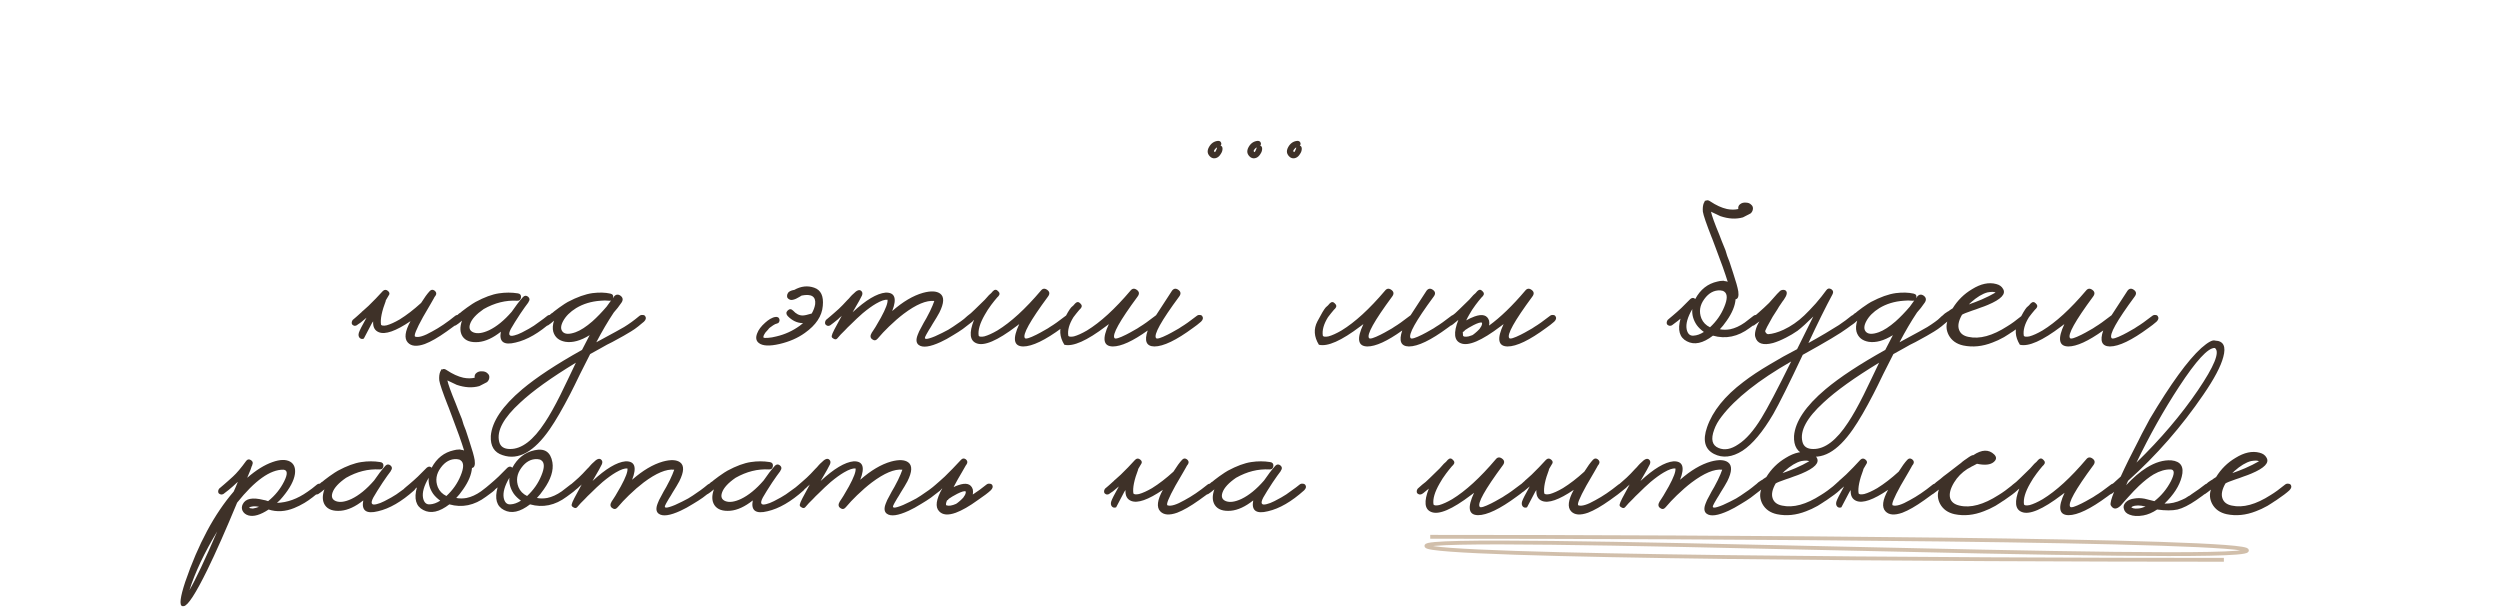 <?xml version="1.0" encoding="UTF-8"?> <svg xmlns="http://www.w3.org/2000/svg" width="326" height="80" viewBox="0 0 326 80" fill="none"><path d="M54.911 39.504C55.338 38.819 55.712 38.306 56.033 37.964C56.225 37.751 56.439 37.729 56.674 37.9C56.91 38.093 56.952 38.306 56.803 38.541C56.781 38.563 56.749 38.606 56.706 38.67L56.642 38.766L56.578 38.894C56.45 39.129 56.322 39.354 56.193 39.568C55.809 40.209 55.467 40.797 55.167 41.331C54.27 42.956 53.928 43.811 54.141 43.897C54.569 44.046 55.306 43.822 56.354 43.223C57.316 42.71 58.31 42.037 59.336 41.203C59.464 41.096 59.614 41.053 59.785 41.075C59.934 41.075 60.041 41.128 60.105 41.235C60.255 41.449 60.202 41.684 59.945 41.941C59.603 42.24 59.037 42.667 58.246 43.223C57.134 44.014 56.183 44.559 55.392 44.858C54.366 45.222 53.628 45.158 53.179 44.666C52.688 44.132 52.805 43.202 53.532 41.876C51.608 43.18 50.229 43.661 49.395 43.319C48.861 43.105 48.615 42.635 48.658 41.908C48.572 42.015 48.498 42.133 48.434 42.261L47.44 44.153C47.226 44.239 47.044 44.206 46.894 44.057C46.745 43.886 46.713 43.661 46.798 43.383C46.884 43.105 47.215 42.453 47.792 41.427C47.514 41.663 47.258 41.876 47.023 42.069C46.937 42.133 46.841 42.197 46.734 42.261L46.51 42.422C46.446 42.464 46.349 42.486 46.221 42.486C46.114 42.464 46.018 42.411 45.932 42.325C45.868 42.24 45.847 42.133 45.868 42.005C45.89 41.898 45.932 41.801 45.997 41.716C46.061 41.652 46.2 41.534 46.413 41.363C46.52 41.256 46.617 41.171 46.702 41.107C46.83 41 46.948 40.893 47.055 40.786C47.097 40.765 47.14 40.722 47.183 40.658C47.247 40.615 47.322 40.551 47.407 40.465C47.6 40.294 47.814 40.102 48.049 39.888C48.69 39.268 49.31 38.627 49.909 37.964C50.122 37.751 50.347 37.74 50.582 37.932C50.817 38.125 50.849 38.328 50.678 38.541C50.529 38.777 50.39 39.012 50.261 39.247L50.325 39.183C49.791 40.572 49.577 41.62 49.684 42.325C49.748 42.475 49.994 42.507 50.422 42.422C50.892 42.293 51.458 42.037 52.121 41.652C53.019 41.096 53.949 40.38 54.911 39.504ZM72.111 41.235C72.261 41.449 72.207 41.684 71.951 41.941C70.305 43.416 68.734 44.324 67.237 44.666C65.698 45.051 65.057 44.581 65.313 43.255C64.287 44.068 63.315 44.516 62.395 44.602C61.391 44.687 60.696 44.442 60.311 43.864C59.969 43.33 59.948 42.646 60.247 41.812C59.926 42.09 59.659 42.293 59.445 42.422C59.36 42.464 59.264 42.486 59.157 42.486C59.05 42.464 58.954 42.411 58.868 42.325C58.783 42.24 58.751 42.133 58.772 42.005C58.793 41.898 58.847 41.801 58.932 41.716C58.996 41.652 59.114 41.545 59.285 41.395L59.413 41.267L59.541 41.171C59.648 41.064 59.755 40.968 59.862 40.882C59.905 40.861 59.958 40.829 60.023 40.786C60.087 40.722 60.161 40.658 60.247 40.594C60.482 40.423 60.696 40.262 60.888 40.113C61.465 39.707 61.84 39.461 62.011 39.375C63.165 38.755 64.18 38.381 65.057 38.253C65.891 38.125 66.713 38.125 67.526 38.253C67.825 38.296 67.964 38.467 67.943 38.766C67.9 39.087 67.729 39.236 67.43 39.215C65.955 39.129 64.501 39.493 63.069 40.305C62.107 40.968 61.519 41.609 61.305 42.229C61.113 42.785 61.262 43.159 61.754 43.351C62.267 43.544 62.941 43.448 63.774 43.063C64.757 42.593 65.741 41.791 66.724 40.658C67.216 39.931 67.708 39.29 68.199 38.734C68.413 38.52 68.638 38.51 68.873 38.702C69.086 38.894 69.108 39.108 68.937 39.343L68.905 39.407L68.873 39.471C68.638 39.771 68.295 40.252 67.847 40.914C67.312 41.727 66.906 42.379 66.628 42.87C66.222 43.64 66.371 43.929 67.077 43.736C67.355 43.672 67.686 43.544 68.071 43.351C68.37 43.202 68.669 43.041 68.969 42.87C69.396 42.635 69.845 42.336 70.316 41.973C70.508 41.844 70.7 41.705 70.893 41.556C71.042 41.449 71.192 41.331 71.342 41.203C71.47 41.096 71.609 41.053 71.758 41.075C71.908 41.075 72.026 41.128 72.111 41.235ZM84.138 41.235C84.288 41.449 84.234 41.684 83.978 41.941C83.85 42.047 83.732 42.144 83.625 42.229L83.24 42.55C82.92 42.806 82.599 43.031 82.278 43.223C81.808 43.522 80.996 43.982 79.841 44.602L79.136 44.955L78.398 45.371L76.955 46.173L75.641 48.77C75.106 49.882 74.679 50.748 74.358 51.368C73.353 53.313 72.466 54.842 71.697 55.953C69.644 58.925 67.592 60.057 65.54 59.352C64.45 59.01 63.937 58.176 64.001 56.851C64.151 54.97 65.519 52.939 68.105 50.758C69.965 49.198 72.562 47.488 75.897 45.628C76.325 44.773 76.656 44.132 76.891 43.704C75.716 44.431 74.657 44.719 73.717 44.57C72.883 44.42 72.359 43.982 72.146 43.255C72.039 42.828 72.071 42.347 72.242 41.812C71.964 42.069 71.707 42.272 71.472 42.422C71.387 42.464 71.29 42.486 71.184 42.486C71.077 42.464 70.981 42.411 70.895 42.325C70.809 42.24 70.777 42.133 70.799 42.005C70.82 41.898 70.874 41.801 70.959 41.716C71.023 41.652 71.141 41.545 71.312 41.395L71.44 41.267L71.568 41.171C71.675 41.064 71.782 40.968 71.889 40.882C71.932 40.861 71.985 40.829 72.049 40.786C72.114 40.722 72.188 40.658 72.274 40.594C72.509 40.423 72.723 40.262 72.915 40.113C73.492 39.707 73.866 39.461 74.037 39.375C75.256 38.734 76.335 38.349 77.276 38.221C78.153 38.114 78.922 38.135 79.585 38.285C79.905 38.349 80.023 38.552 79.938 38.894L80.066 38.67C80.322 38.37 80.611 38.339 80.931 38.574C81.231 38.809 81.274 39.097 81.06 39.439L80.547 40.145C80.354 40.38 80.183 40.583 80.034 40.754C79.264 41.908 78.505 43.202 77.757 44.634C79.938 43.458 81.145 42.796 81.38 42.646C82.043 42.24 82.706 41.759 83.368 41.203C83.497 41.096 83.646 41.053 83.817 41.075C83.967 41.075 84.074 41.128 84.138 41.235ZM66.502 58.55C68.02 58.572 69.538 57.417 71.055 55.087C71.654 54.19 72.327 52.992 73.076 51.496C73.353 50.94 73.685 50.256 74.07 49.444L75.096 47.295C71.889 49.241 69.473 50.972 67.849 52.49C65.668 54.478 64.749 56.178 65.091 57.589C65.241 58.23 65.711 58.55 66.502 58.55ZM75.064 43.319C75.705 43.084 76.432 42.614 77.244 41.908C77.864 41.353 78.484 40.711 79.104 39.984L79.681 39.183L79.553 39.215H79.424C79.061 39.172 78.687 39.172 78.302 39.215C77.105 39.3 76.047 39.621 75.128 40.177C74.337 40.669 73.77 41.235 73.428 41.876C73.108 42.475 73.086 42.934 73.364 43.255C73.663 43.597 74.23 43.619 75.064 43.319ZM104.726 42.133H104.63C103.925 42.111 103.283 41.801 102.706 41.203C102.493 40.947 102.493 40.711 102.706 40.498C102.941 40.262 103.177 40.262 103.412 40.498C103.797 40.925 104.213 41.139 104.662 41.139C104.897 41.139 105.293 41.053 105.849 40.882C106.084 40.476 106.234 40.07 106.298 39.664C106.405 38.659 105.817 38.285 104.534 38.541L104.374 38.638L104.213 38.734L103.797 38.958C103.455 39.108 103.198 39.151 103.027 39.087C102.813 39.001 102.685 38.884 102.642 38.734C102.621 38.627 102.631 38.499 102.674 38.349L102.77 38.189L102.835 38.093C103.027 37.943 103.273 37.847 103.572 37.804C104.449 37.312 105.314 37.216 106.169 37.515C107.046 37.815 107.42 38.606 107.292 39.888C107.185 41.214 106.405 42.389 104.951 43.416C104.032 44.078 102.931 44.559 101.648 44.858C100.344 45.158 99.446 45.115 98.955 44.73C98.591 44.452 98.516 44.035 98.73 43.48C98.901 43.009 99.254 42.539 99.788 42.069C100.002 41.876 100.216 41.716 100.43 41.588C100.686 41.438 100.921 41.353 101.135 41.331C101.263 41.31 101.381 41.331 101.488 41.395C101.573 41.459 101.627 41.556 101.648 41.684C101.67 41.791 101.648 41.898 101.584 42.005C101.52 42.111 101.424 42.176 101.295 42.197C101.167 42.218 101.007 42.293 100.814 42.422C100.643 42.528 100.494 42.635 100.366 42.742C100.344 42.764 100.312 42.796 100.269 42.838L100.141 42.999C100.013 43.127 99.906 43.245 99.82 43.351C99.585 43.693 99.5 43.918 99.564 44.025C99.649 44.068 99.842 44.078 100.141 44.057C100.483 44.035 100.857 43.971 101.263 43.864C102.354 43.608 103.358 43.148 104.278 42.486C104.427 42.357 104.577 42.24 104.726 42.133ZM126.955 41.235C127.105 41.449 127.051 41.684 126.795 41.941L125.544 42.903C125.181 43.159 124.764 43.426 124.294 43.704C123.717 44.068 123.171 44.367 122.658 44.602C121.269 45.243 120.318 45.371 119.805 44.987C119.463 44.73 119.42 44.281 119.676 43.64C119.762 43.383 119.922 43.052 120.157 42.646L120.446 42.101L120.799 41.492C121.162 40.829 121.429 40.284 121.6 39.856C121.664 39.707 121.718 39.568 121.761 39.439C121.803 39.354 121.825 39.29 121.825 39.247C120.799 39.14 119.473 39.696 117.849 40.914C117.229 41.385 116.587 41.941 115.925 42.582C115.39 43.095 114.899 43.619 114.45 44.153C114.236 44.41 114.001 44.442 113.744 44.249C113.466 44.057 113.445 43.768 113.68 43.383L113.744 43.287L113.872 43.095C113.958 42.945 114.054 42.796 114.161 42.646C114.418 42.197 114.653 41.791 114.866 41.427C115.508 40.252 115.796 39.471 115.732 39.087C115.39 39.044 114.888 39.215 114.225 39.6C113.712 39.899 113.135 40.316 112.494 40.85C112.002 41.278 111.467 41.78 110.89 42.357C110.655 42.571 110.42 42.806 110.185 43.063C110.014 43.234 109.832 43.416 109.64 43.608L109.159 44.153C109.031 44.281 108.87 44.281 108.678 44.153C108.464 44.046 108.4 43.897 108.485 43.704C108.485 43.554 108.913 42.71 109.768 41.171L109.64 41.299L109.479 41.427C109.373 41.534 109.308 41.599 109.287 41.62C108.817 42.005 108.475 42.272 108.261 42.422C108.047 42.55 107.844 42.518 107.652 42.325C107.588 42.24 107.566 42.133 107.588 42.005C107.609 41.898 107.652 41.801 107.716 41.716C107.78 41.652 107.983 41.481 108.325 41.203C108.496 41.053 108.656 40.914 108.806 40.786C108.998 40.615 109.191 40.444 109.383 40.273C109.704 39.974 110.067 39.6 110.473 39.151L110.698 38.926L110.89 38.702C111.04 38.531 111.168 38.403 111.275 38.317C111.724 37.847 112.066 37.718 112.301 37.932C112.472 38.082 112.504 38.285 112.397 38.541C112.312 38.755 111.906 39.482 111.179 40.722C112.91 39.119 114.343 38.264 115.476 38.157C116.694 38.114 116.983 38.916 116.341 40.562C117.731 39.343 119.067 38.552 120.35 38.189C121.376 37.911 122.124 37.943 122.594 38.285C123.15 38.691 123.118 39.514 122.498 40.754C122.306 41.117 122.006 41.62 121.6 42.261L121.376 42.646L121.151 42.999C121.002 43.234 120.884 43.437 120.799 43.608L120.67 43.864C120.628 43.95 120.606 44.025 120.606 44.089C120.628 44.217 120.82 44.228 121.183 44.121C121.632 43.993 122.188 43.758 122.851 43.416C123.107 43.287 123.375 43.148 123.652 42.999C123.845 42.87 124.048 42.742 124.262 42.614C124.988 42.144 125.63 41.673 126.186 41.203C126.314 41.096 126.463 41.053 126.635 41.075C126.784 41.075 126.891 41.128 126.955 41.235ZM139.674 41.235C139.824 41.449 139.771 41.684 139.514 41.941C139.172 42.24 138.83 42.507 138.488 42.742C136.286 44.367 134.597 45.179 133.422 45.179C132.182 45.158 132.011 44.185 132.909 42.261L132.524 42.55C130.044 44.431 128.313 45.168 127.329 44.762C126.453 44.42 126.346 43.405 127.009 41.716C126.837 41.866 126.666 42.005 126.495 42.133L126.303 42.293L126.111 42.422C126.025 42.464 125.929 42.486 125.822 42.486C125.694 42.464 125.587 42.411 125.501 42.325C125.437 42.24 125.416 42.133 125.437 42.005C125.459 41.898 125.501 41.801 125.566 41.716C125.63 41.652 125.822 41.481 126.143 41.203C126.292 41.075 126.442 40.957 126.592 40.85C126.763 40.679 126.944 40.508 127.137 40.337C127.5 39.995 127.928 39.578 128.419 39.087C128.569 38.916 128.751 38.713 128.965 38.477L129.253 38.221L129.478 37.964C129.713 37.729 129.937 37.729 130.151 37.964C130.386 38.178 130.397 38.403 130.183 38.638L130.119 38.702L130.023 38.798C129.766 39.097 129.51 39.418 129.253 39.76C128.932 40.188 128.655 40.615 128.419 41.043C127.778 42.154 127.511 43.063 127.618 43.768C127.682 43.918 127.928 43.95 128.355 43.864C128.826 43.736 129.392 43.48 130.055 43.095C131.808 42.026 133.7 40.294 135.73 37.9C135.966 37.601 136.243 37.569 136.564 37.804C136.885 38.039 136.917 38.328 136.66 38.67C134.309 41.855 133.304 43.661 133.646 44.089C133.753 44.239 134.255 44.089 135.153 43.64C135.495 43.469 135.848 43.277 136.211 43.063C136.532 42.892 136.778 42.742 136.949 42.614C137.419 42.336 138.082 41.866 138.937 41.203C139.065 41.096 139.204 41.053 139.354 41.075C139.503 41.075 139.61 41.128 139.674 41.235ZM149.66 43.095C147.715 44.484 146.197 45.179 145.107 45.179C143.867 45.158 143.696 44.185 144.594 42.261L144.209 42.55C141.729 44.431 139.923 45.233 138.79 44.955C138.149 43.907 138.084 42.892 138.597 41.908C139.111 40.925 139.474 40.316 139.688 40.081L139.976 39.824L140.201 39.568C140.436 39.333 140.66 39.333 140.874 39.568C141.109 39.781 141.12 40.006 140.906 40.241L140.842 40.305L140.746 40.401C140.489 40.701 140.233 41.021 139.976 41.363C139.42 42.261 139.196 43.063 139.303 43.768C139.367 43.918 139.613 43.95 140.04 43.864C140.511 43.736 141.077 43.48 141.74 43.095C143.493 42.026 145.385 40.294 147.415 37.9C147.651 37.601 147.929 37.569 148.249 37.804C148.57 38.039 148.602 38.328 148.345 38.67C145.994 41.855 144.989 43.661 145.331 44.089C145.438 44.239 145.94 44.089 146.838 43.64C147.18 43.469 147.533 43.277 147.896 43.063C148.217 42.892 148.463 42.742 148.634 42.614C149.104 42.336 149.767 41.866 150.622 41.203C150.665 41.16 150.708 41.128 150.75 41.107L152.835 37.9C153.07 37.601 153.348 37.569 153.668 37.804C153.989 38.039 154.021 38.328 153.764 38.67C151.413 41.855 150.408 43.661 150.75 44.089C150.857 44.239 151.36 44.089 152.257 43.64C152.599 43.469 152.952 43.277 153.316 43.063C153.636 42.892 153.882 42.742 154.053 42.614C154.523 42.336 155.186 41.866 156.041 41.203C156.169 41.096 156.308 41.053 156.458 41.075C156.608 41.075 156.715 41.128 156.779 41.235C156.928 41.449 156.875 41.684 156.618 41.941C156.276 42.24 155.934 42.507 155.592 42.742C153.39 44.367 151.702 45.179 150.526 45.179C149.478 45.158 149.19 44.463 149.66 43.095ZM182.853 43.095C180.908 44.484 179.39 45.179 178.3 45.179C177.06 45.158 176.889 44.185 177.787 42.261L177.402 42.55C174.922 44.431 173.116 45.233 171.983 44.955C171.341 43.907 171.277 42.892 171.79 41.908C172.303 40.925 172.667 40.316 172.881 40.081L173.169 39.824L173.394 39.568C173.629 39.333 173.853 39.333 174.067 39.568C174.302 39.781 174.313 40.006 174.099 40.241L174.035 40.305L173.939 40.401C173.682 40.701 173.426 41.021 173.169 41.363C172.613 42.261 172.389 43.063 172.496 43.768C172.56 43.918 172.806 43.95 173.233 43.864C173.704 43.736 174.27 43.48 174.933 43.095C176.686 42.026 178.578 40.294 180.608 37.9C180.844 37.601 181.121 37.569 181.442 37.804C181.763 38.039 181.795 38.328 181.538 38.67C179.187 41.855 178.182 43.661 178.524 44.089C178.631 44.239 179.133 44.089 180.031 43.64C180.373 43.469 180.726 43.277 181.089 43.063C181.41 42.892 181.656 42.742 181.827 42.614C182.297 42.336 182.96 41.866 183.815 41.203C183.858 41.16 183.9 41.128 183.943 41.107L186.027 37.9C186.263 37.601 186.541 37.569 186.861 37.804C187.182 38.039 187.214 38.328 186.957 38.67C184.606 41.855 183.601 43.661 183.943 44.089C184.05 44.239 184.552 44.089 185.45 43.64C185.792 43.469 186.145 43.277 186.508 43.063C186.829 42.892 187.075 42.742 187.246 42.614C187.716 42.336 188.379 41.866 189.234 41.203C189.362 41.096 189.501 41.053 189.651 41.075C189.801 41.075 189.907 41.128 189.972 41.235C190.121 41.449 190.068 41.684 189.811 41.941C189.469 42.24 189.127 42.507 188.785 42.742C186.583 44.367 184.894 45.179 183.719 45.179C182.671 45.158 182.383 44.463 182.853 43.095ZM190.746 43.287C190.746 43.458 190.757 43.619 190.778 43.768C190.842 43.918 191.088 43.95 191.516 43.864C191.665 43.822 191.826 43.768 191.997 43.704C192.104 43.64 192.232 43.544 192.381 43.416C192.467 43.33 192.552 43.255 192.638 43.191L192.927 42.903C193.119 42.646 193.226 42.443 193.247 42.293C193.269 42.272 193.269 42.197 193.247 42.069C193.076 42.005 192.713 42.111 192.157 42.389C191.943 42.496 191.729 42.614 191.516 42.742C191.323 42.87 191.174 42.967 191.067 43.031L191.003 43.095C190.939 43.202 190.853 43.266 190.746 43.287ZM194.177 42.453C195.652 41.385 197.223 39.867 198.891 37.9C199.126 37.601 199.404 37.569 199.724 37.804C200.045 38.039 200.077 38.328 199.821 38.67C197.469 41.855 196.464 43.661 196.807 44.089C196.913 44.239 197.416 44.089 198.314 43.64C198.656 43.469 199.008 43.277 199.372 43.063C199.692 42.892 199.938 42.742 200.109 42.614C200.58 42.336 201.242 41.866 202.097 41.203C202.226 41.096 202.365 41.053 202.514 41.075C202.664 41.075 202.771 41.128 202.835 41.235C202.984 41.449 202.931 41.684 202.675 41.941C202.332 42.24 201.99 42.507 201.648 42.742C199.447 44.367 197.758 45.179 196.582 45.179C195.342 45.158 195.171 44.185 196.069 42.261L195.684 42.55C193.204 44.431 191.473 45.168 190.49 44.762C189.613 44.42 189.506 43.405 190.169 41.716C189.998 41.866 189.827 42.005 189.656 42.133L189.463 42.293L189.271 42.422C189.186 42.464 189.089 42.486 188.983 42.486C188.854 42.464 188.747 42.411 188.662 42.325C188.598 42.24 188.576 42.133 188.598 42.005C188.619 41.898 188.662 41.801 188.726 41.716C188.79 41.652 188.983 41.481 189.303 41.203C189.453 41.075 189.602 40.957 189.752 40.85C189.923 40.679 190.105 40.508 190.297 40.337C190.661 39.995 191.088 39.578 191.58 39.087C191.729 38.916 191.911 38.713 192.125 38.477L192.414 38.221L192.638 37.964C192.873 37.729 193.098 37.729 193.311 37.964C193.547 38.178 193.557 38.403 193.343 38.638L193.279 38.702L193.183 38.798C192.927 39.097 192.67 39.418 192.414 39.76C192.093 40.188 191.815 40.615 191.58 41.043C191.43 41.299 191.302 41.545 191.195 41.78C191.516 41.588 191.879 41.417 192.285 41.267C193.311 40.904 193.942 41.085 194.177 41.812C194.22 42.026 194.22 42.24 194.177 42.453ZM224.845 40.017C225.273 38.99 225.273 38.328 224.845 38.029L224.781 37.996L224.685 37.932C224.578 37.911 224.46 37.889 224.332 37.868C223.52 37.825 222.825 38.2 222.248 38.99C221.649 39.803 221.521 40.647 221.863 41.524C222.077 42.037 222.451 42.422 222.985 42.678C223.819 41.908 224.439 41.021 224.845 40.017ZM222.184 43.287C221.799 43.009 221.489 42.71 221.254 42.389C220.805 41.727 220.612 41.032 220.677 40.305C220.057 41.353 219.811 42.229 219.939 42.934C220.067 43.533 220.367 43.811 220.837 43.768C221.264 43.747 221.713 43.587 222.184 43.287ZM226.32 39.023C226.256 39.878 225.871 40.807 225.166 41.812C224.824 42.304 224.524 42.678 224.268 42.934C224.695 43.02 225.144 43.02 225.615 42.934C226.235 42.806 226.865 42.518 227.507 42.069C227.934 41.748 228.308 41.459 228.629 41.203C228.757 41.096 228.907 41.053 229.078 41.075C229.227 41.075 229.334 41.128 229.398 41.235C229.548 41.449 229.495 41.684 229.238 41.941L229.014 42.133L228.757 42.325C228.543 42.496 228.34 42.646 228.148 42.774C226.63 43.907 225.037 44.239 223.37 43.768C222.066 44.773 220.933 45.019 219.971 44.506C219.009 44.014 218.731 43.031 219.137 41.556L218.785 41.844L218.015 42.422C217.93 42.464 217.833 42.486 217.727 42.486C217.598 42.464 217.491 42.411 217.406 42.325C217.342 42.24 217.32 42.133 217.342 42.005C217.363 41.898 217.406 41.801 217.47 41.716C217.534 41.673 217.62 41.599 217.727 41.492L217.919 41.331L218.111 41.171C218.496 40.85 218.881 40.508 219.266 40.145L220.42 38.99C220.655 38.798 220.869 38.798 221.061 38.99C221.724 37.751 222.686 36.992 223.947 36.714C224.182 36.65 224.407 36.618 224.621 36.618C224.706 36.596 224.792 36.607 224.877 36.65C224.963 36.671 225.037 36.682 225.102 36.682C225.166 36.703 225.23 36.724 225.294 36.746C224.952 35.634 224.428 34.159 223.723 32.321L223.242 31.038L223.21 30.974C222.504 29.178 222.12 28.056 222.055 27.607C222.013 27.158 222.055 26.773 222.184 26.453L222.216 26.421C222.258 26.335 222.301 26.239 222.344 26.132L222.408 26.196C222.579 26.068 222.782 26.089 223.017 26.26C223.787 26.773 224.514 27.105 225.198 27.255C225.732 27.361 226.224 27.361 226.673 27.255C226.63 26.977 226.716 26.763 226.929 26.613C227.122 26.463 227.357 26.399 227.635 26.421C227.934 26.421 228.169 26.506 228.34 26.677C228.554 26.848 228.629 27.073 228.565 27.351C228.522 27.543 228.426 27.703 228.276 27.832L227.282 28.345C226.384 28.601 225.401 28.548 224.332 28.184L223.114 27.607C223.22 28.12 223.584 29.125 224.204 30.621L224.524 31.455L225.005 32.642L225.23 33.379L225.518 34.117C225.711 34.694 225.871 35.185 225.999 35.592C226.363 36.682 226.587 37.483 226.673 37.996C226.758 38.638 226.641 38.98 226.32 39.023ZM242.165 41.235C242.314 41.449 242.261 41.684 242.004 41.941C241.769 42.154 241.395 42.443 240.882 42.806C240.027 43.448 238.092 44.602 235.078 46.269C233.304 50.032 232.021 52.608 231.23 53.997C229.862 56.327 228.526 57.92 227.222 58.775C225.875 59.63 224.635 59.769 223.502 59.192C222.305 58.572 222.006 57.407 222.605 55.697C223.331 53.602 224.913 51.635 227.35 49.797C228.291 49.07 229.434 48.311 230.781 47.52L232.545 46.494L234.341 45.532L236.457 41.267C235.645 42.079 234.96 42.699 234.405 43.127C233.913 43.469 233.411 43.768 232.898 44.025C232.278 44.345 231.711 44.581 231.198 44.73C229.894 45.072 229.125 44.805 228.889 43.929C228.825 43.736 228.836 43.458 228.921 43.095C229.028 42.667 229.199 42.272 229.434 41.908L228.729 42.422C228.665 42.464 228.569 42.486 228.44 42.486C228.334 42.464 228.237 42.411 228.152 42.325C228.088 42.24 228.066 42.133 228.088 42.005C228.109 41.898 228.152 41.801 228.216 41.716C228.28 41.652 228.494 41.47 228.857 41.171C229.028 41.021 229.199 40.872 229.37 40.722C229.584 40.53 229.798 40.337 230.012 40.145C230.225 39.952 230.45 39.739 230.685 39.504C230.835 39.333 231.016 39.129 231.23 38.894C231.636 38.424 231.904 38.135 232.032 38.029C232.139 37.9 232.278 37.825 232.449 37.804C232.62 37.783 232.759 37.815 232.865 37.9C233.101 38.114 233.015 38.51 232.609 39.087L232.417 39.343L232.224 39.632C232.053 39.867 231.904 40.102 231.775 40.337C231.348 40.957 230.952 41.62 230.589 42.325C230.546 42.389 230.493 42.486 230.429 42.614C230.343 42.785 230.268 42.945 230.204 43.095C230.161 43.18 230.183 43.277 230.268 43.383C230.354 43.512 230.461 43.576 230.589 43.576C231.166 43.533 231.829 43.341 232.577 42.999C233.539 42.55 234.437 41.93 235.27 41.139C235.677 40.754 236.179 40.23 236.777 39.568C237.312 38.948 237.772 38.37 238.156 37.836C238.327 37.601 238.541 37.558 238.798 37.708C239.054 37.879 239.108 38.103 238.958 38.381C238.081 40.006 237.034 42.122 235.816 44.73C236.478 44.367 237.226 43.939 238.06 43.448C238.915 42.934 239.492 42.582 239.792 42.389C240.454 41.941 240.989 41.545 241.395 41.203C241.523 41.096 241.673 41.053 241.844 41.075C241.993 41.075 242.1 41.128 242.165 41.235ZM226.677 57.941C227.682 57.3 228.686 56.156 229.691 54.51C230.482 53.228 231.775 50.769 233.571 47.135C229.317 49.572 226.292 51.966 224.496 54.318C224.047 54.895 223.727 55.462 223.534 56.017C223.064 57.279 223.257 58.08 224.112 58.422C224.881 58.743 225.736 58.583 226.677 57.941ZM254.079 41.235C254.229 41.449 254.176 41.684 253.919 41.941C253.791 42.047 253.673 42.144 253.566 42.229L253.182 42.55C252.861 42.806 252.54 43.031 252.22 43.223C251.749 43.522 250.937 43.982 249.783 44.602L249.077 44.955L248.34 45.371L246.897 46.173L245.582 48.77C245.048 49.882 244.62 50.748 244.299 51.368C243.295 53.313 242.408 54.842 241.638 55.953C239.586 58.925 237.534 60.057 235.481 59.352C234.391 59.01 233.878 58.176 233.942 56.851C234.092 54.97 235.46 52.939 238.047 50.758C239.906 49.198 242.504 47.488 245.839 45.628C246.266 44.773 246.597 44.132 246.833 43.704C245.657 44.431 244.599 44.719 243.658 44.57C242.824 44.42 242.301 43.982 242.087 43.255C241.98 42.828 242.012 42.347 242.183 41.812C241.905 42.069 241.649 42.272 241.413 42.422C241.328 42.464 241.232 42.486 241.125 42.486C241.018 42.464 240.922 42.411 240.836 42.325C240.751 42.24 240.719 42.133 240.74 42.005C240.761 41.898 240.815 41.801 240.9 41.716C240.965 41.652 241.082 41.545 241.253 41.395L241.381 41.267L241.51 41.171C241.617 41.064 241.723 40.968 241.83 40.882C241.873 40.861 241.927 40.829 241.991 40.786C242.055 40.722 242.13 40.658 242.215 40.594C242.45 40.423 242.664 40.262 242.856 40.113C243.434 39.707 243.808 39.461 243.979 39.375C245.197 38.734 246.277 38.349 247.217 38.221C248.094 38.114 248.863 38.135 249.526 38.285C249.847 38.349 249.964 38.552 249.879 38.894L250.007 38.67C250.264 38.37 250.552 38.339 250.873 38.574C251.172 38.809 251.215 39.097 251.001 39.439L250.488 40.145C250.296 40.38 250.125 40.583 249.975 40.754C249.205 41.908 248.447 43.202 247.698 44.634C249.879 43.458 251.087 42.796 251.322 42.646C251.984 42.24 252.647 41.759 253.31 41.203C253.438 41.096 253.588 41.053 253.759 41.075C253.908 41.075 254.015 41.128 254.079 41.235ZM236.443 58.55C237.961 58.572 239.479 57.417 240.997 55.087C241.595 54.19 242.269 52.992 243.017 51.496C243.295 50.94 243.626 50.256 244.011 49.444L245.037 47.295C241.83 49.241 239.415 50.972 237.79 52.49C235.61 54.478 234.69 56.178 235.032 57.589C235.182 58.23 235.652 58.55 236.443 58.55ZM245.005 43.319C245.646 43.084 246.373 42.614 247.185 41.908C247.805 41.353 248.425 40.711 249.045 39.984L249.622 39.183L249.494 39.215H249.366C249.002 39.172 248.628 39.172 248.243 39.215C247.046 39.3 245.988 39.621 245.069 40.177C244.278 40.669 243.712 41.235 243.369 41.876C243.049 42.475 243.027 42.934 243.305 43.255C243.605 43.597 244.171 43.619 245.005 43.319ZM264.375 41.235C264.503 41.449 264.439 41.684 264.182 41.941C263.84 42.261 263.274 42.689 262.483 43.223L262.226 43.383L261.938 43.576C261.724 43.725 261.521 43.854 261.328 43.961C260.794 44.26 260.292 44.495 259.821 44.666C258.517 45.179 257.245 45.307 256.006 45.051C255.129 44.858 254.498 44.41 254.114 43.704C253.793 43.084 253.74 42.464 253.953 41.844C253.633 42.101 253.376 42.293 253.184 42.422C253.12 42.464 253.023 42.486 252.895 42.486C252.788 42.464 252.692 42.411 252.607 42.325C252.542 42.24 252.521 42.133 252.542 42.005C252.564 41.876 252.607 41.78 252.671 41.716C252.735 41.652 252.852 41.545 253.023 41.395L253.152 41.267L253.28 41.171C253.387 41.064 253.494 40.968 253.601 40.882C253.643 40.861 253.772 40.775 253.985 40.626L254.114 40.562L254.274 40.433L254.627 40.209C255.268 39.161 256.112 38.328 257.16 37.708C258.293 37.002 259.34 36.778 260.302 37.035C260.73 37.141 261.029 37.355 261.2 37.676C261.606 38.339 260.944 39.033 259.212 39.76C258.913 39.888 258.571 40.017 258.186 40.145L257.673 40.337L257.192 40.498C256.444 40.754 255.995 40.936 255.845 41.043C255.396 41.834 255.268 42.486 255.46 42.999C255.631 43.49 256.038 43.8 256.679 43.929C258.133 44.249 259.821 43.79 261.745 42.55C262.28 42.229 262.9 41.78 263.605 41.203C263.733 41.096 263.872 41.053 264.022 41.075C264.172 41.075 264.289 41.128 264.375 41.235ZM260.238 38.157L260.078 38.093C260.014 38.093 259.939 38.082 259.853 38.061C259.64 38.061 259.415 38.082 259.18 38.125C258.517 38.296 257.791 38.734 257 39.439L256.743 39.696C257.299 39.504 257.855 39.29 258.41 39.055C259.095 38.755 259.693 38.456 260.206 38.157H260.238ZM274.259 43.095C272.313 44.484 270.796 45.179 269.705 45.179C268.465 45.158 268.294 44.185 269.192 42.261L268.808 42.55C266.328 44.431 264.521 45.233 263.388 44.955C262.747 43.907 262.683 42.892 263.196 41.908C263.709 40.925 264.072 40.316 264.286 40.081L264.575 39.824L264.799 39.568C265.034 39.333 265.259 39.333 265.473 39.568C265.708 39.781 265.719 40.006 265.505 40.241L265.441 40.305L265.344 40.401C265.088 40.701 264.831 41.021 264.575 41.363C264.019 42.261 263.795 43.063 263.901 43.768C263.966 43.918 264.211 43.95 264.639 43.864C265.109 43.736 265.676 43.48 266.338 43.095C268.091 42.026 269.983 40.294 272.014 37.9C272.249 37.601 272.527 37.569 272.848 37.804C273.168 38.039 273.2 38.328 272.944 38.67C270.592 41.855 269.588 43.661 269.93 44.089C270.037 44.239 270.539 44.089 271.437 43.64C271.779 43.469 272.132 43.277 272.495 43.063C272.816 42.892 273.062 42.742 273.233 42.614C273.703 42.336 274.366 41.866 275.221 41.203C275.263 41.16 275.306 41.128 275.349 41.107L277.433 37.9C277.668 37.601 277.946 37.569 278.267 37.804C278.588 38.039 278.62 38.328 278.363 38.67C276.012 41.855 275.007 43.661 275.349 44.089C275.456 44.239 275.958 44.089 276.856 43.64C277.198 43.469 277.551 43.277 277.914 43.063C278.235 42.892 278.481 42.742 278.652 42.614C279.122 42.336 279.785 41.866 280.64 41.203C280.768 41.096 280.907 41.053 281.057 41.075C281.206 41.075 281.313 41.128 281.377 41.235C281.527 41.449 281.473 41.684 281.217 41.941C280.875 42.24 280.533 42.507 280.191 42.742C277.989 44.367 276.3 45.179 275.124 45.179C274.077 45.158 273.788 44.463 274.259 43.095ZM42.08 63.235C42.23 63.449 42.176 63.684 41.92 63.941L41.663 64.133L41.375 64.357C41.14 64.55 40.926 64.721 40.734 64.87L40.509 65.031L40.253 65.223L39.708 65.576C39.237 65.854 38.788 66.078 38.361 66.249C37.206 66.719 36.095 66.784 35.026 66.442C33.957 67.147 33.081 67.404 32.397 67.211C32.033 67.104 31.777 66.901 31.627 66.602C31.499 66.324 31.509 66.035 31.659 65.736C32.022 65.009 32.92 64.828 34.352 65.191C34.524 65.212 34.727 65.266 34.962 65.351C35.86 64.625 36.554 63.77 37.046 62.786C37.538 61.803 37.506 61.29 36.95 61.247C35.24 61.226 33.23 62.658 30.922 65.544C29.425 69.156 28.132 72.075 27.042 74.298C25.524 77.397 24.498 78.979 23.963 79.043H23.771C23.365 78.936 23.493 77.878 24.156 75.869C25.845 70.952 27.95 67.029 30.473 64.101L30.729 63.524L30.954 62.978L30.986 62.914V62.85C30.558 63.256 30.173 63.599 29.831 63.876C29.596 64.069 29.361 64.251 29.126 64.421C29.04 64.464 28.944 64.486 28.837 64.486C28.709 64.464 28.602 64.411 28.517 64.325C28.453 64.24 28.431 64.133 28.453 64.005C28.474 63.898 28.517 63.801 28.581 63.716C28.645 63.652 28.859 63.47 29.222 63.171C29.393 63.021 29.564 62.872 29.735 62.722C29.949 62.53 30.163 62.337 30.376 62.145C30.868 61.696 31.445 61.012 32.108 60.093C32.279 59.879 32.482 59.847 32.717 59.996C32.952 60.146 33.017 60.339 32.91 60.574L32.877 60.702L32.813 60.83C32.771 60.98 32.728 61.108 32.685 61.215C32.535 61.6 32.386 61.963 32.236 62.305C33.391 61.3 34.492 60.616 35.539 60.253C36.501 59.911 37.26 59.889 37.816 60.189C38.35 60.488 38.564 61.033 38.457 61.824C38.329 62.679 37.805 63.663 36.886 64.774C36.651 65.073 36.394 65.341 36.116 65.576C37.463 65.533 38.788 65.052 40.092 64.133C40.477 63.876 40.883 63.566 41.311 63.203C41.439 63.096 41.589 63.053 41.76 63.075C41.909 63.075 42.016 63.128 42.08 63.235ZM24.701 76.959C25.492 75.612 26.7 73.058 28.324 69.295C26.657 72.053 25.449 74.608 24.701 76.959ZM32.974 66.313C33.252 66.271 33.519 66.196 33.775 66.089C33.562 66.046 33.391 66.025 33.262 66.025H33.07L32.846 66.057C32.653 66.078 32.535 66.132 32.493 66.217C32.514 66.239 32.578 66.26 32.685 66.281C32.792 66.303 32.888 66.313 32.974 66.313ZM54.168 63.235C54.318 63.449 54.264 63.684 54.008 63.941C52.362 65.415 50.791 66.324 49.294 66.666C47.755 67.051 47.114 66.581 47.37 65.255C46.344 66.067 45.372 66.516 44.452 66.602C43.448 66.687 42.753 66.442 42.368 65.864C42.026 65.33 42.005 64.646 42.304 63.812C41.983 64.09 41.716 64.293 41.502 64.421C41.417 64.464 41.321 64.486 41.214 64.486C41.107 64.464 41.011 64.411 40.925 64.325C40.84 64.24 40.808 64.133 40.829 64.005C40.85 63.898 40.904 63.801 40.989 63.716C41.053 63.652 41.171 63.545 41.342 63.395L41.47 63.267L41.599 63.171C41.706 63.064 41.812 62.968 41.919 62.882C41.962 62.861 42.016 62.829 42.08 62.786C42.144 62.722 42.218 62.658 42.304 62.594C42.539 62.423 42.753 62.262 42.945 62.113C43.523 61.707 43.897 61.461 44.068 61.375C45.222 60.755 46.237 60.381 47.114 60.253C47.948 60.125 48.771 60.125 49.583 60.253C49.882 60.296 50.021 60.467 50 60.766C49.957 61.087 49.786 61.236 49.487 61.215C48.012 61.129 46.558 61.493 45.126 62.305C44.164 62.968 43.576 63.609 43.362 64.229C43.17 64.785 43.319 65.159 43.811 65.351C44.324 65.544 44.998 65.448 45.831 65.063C46.815 64.593 47.798 63.791 48.781 62.658C49.273 61.931 49.765 61.29 50.256 60.734C50.47 60.52 50.694 60.51 50.93 60.702C51.144 60.894 51.165 61.108 50.994 61.343L50.962 61.407L50.93 61.471C50.694 61.771 50.352 62.252 49.904 62.914C49.369 63.727 48.963 64.379 48.685 64.87C48.279 65.64 48.429 65.929 49.134 65.736C49.412 65.672 49.743 65.544 50.128 65.351C50.427 65.202 50.727 65.041 51.026 64.87C51.453 64.635 51.902 64.336 52.373 63.973C52.565 63.844 52.757 63.705 52.95 63.556C53.099 63.449 53.249 63.331 53.399 63.203C53.527 63.096 53.666 63.053 53.816 63.075C53.965 63.075 54.083 63.128 54.168 63.235ZM60.071 62.017C60.498 60.99 60.498 60.328 60.071 60.029L60.007 59.996L59.91 59.932C59.803 59.911 59.686 59.889 59.558 59.868C58.745 59.825 58.05 60.2 57.473 60.99C56.875 61.803 56.746 62.647 57.089 63.524C57.302 64.037 57.676 64.421 58.211 64.678C59.044 63.908 59.664 63.021 60.071 62.017ZM57.409 65.287C57.024 65.009 56.714 64.71 56.479 64.389C56.03 63.727 55.838 63.032 55.902 62.305C55.282 63.353 55.036 64.229 55.165 64.934C55.293 65.533 55.592 65.811 56.062 65.768C56.49 65.747 56.939 65.587 57.409 65.287ZM61.546 61.023C61.481 61.878 61.097 62.807 60.391 63.812C60.049 64.304 59.75 64.678 59.493 64.934C59.921 65.02 60.37 65.02 60.84 64.934C61.46 64.806 62.091 64.518 62.732 64.069C63.16 63.748 63.534 63.459 63.854 63.203C63.983 63.096 64.132 63.053 64.303 63.075C64.453 63.075 64.56 63.128 64.624 63.235C64.774 63.449 64.72 63.684 64.464 63.941L64.239 64.133L63.983 64.325C63.769 64.496 63.566 64.646 63.373 64.774C61.856 65.907 60.263 66.239 58.596 65.768C57.292 66.773 56.159 67.019 55.197 66.506C54.235 66.014 53.957 65.031 54.363 63.556L54.01 63.844L53.241 64.421C53.155 64.464 53.059 64.486 52.952 64.486C52.824 64.464 52.717 64.411 52.631 64.325C52.567 64.24 52.546 64.133 52.567 64.005C52.589 63.898 52.631 63.801 52.696 63.716C52.76 63.673 52.845 63.599 52.952 63.492L53.145 63.331L53.337 63.171C53.722 62.85 54.106 62.508 54.491 62.145L55.646 60.99C55.881 60.798 56.094 60.798 56.287 60.99C56.95 59.751 57.911 58.992 59.173 58.714C59.408 58.65 59.632 58.618 59.846 58.618C59.932 58.596 60.017 58.607 60.103 58.65C60.188 58.671 60.263 58.682 60.327 58.682C60.391 58.703 60.455 58.724 60.52 58.746C60.178 57.634 59.654 56.159 58.948 54.321L58.467 53.038L58.435 52.974C57.73 51.178 57.345 50.056 57.281 49.607C57.238 49.158 57.281 48.773 57.409 48.453L57.441 48.421C57.484 48.335 57.527 48.239 57.569 48.132L57.634 48.196C57.805 48.068 58.008 48.089 58.243 48.26C59.013 48.773 59.739 49.105 60.423 49.255C60.958 49.361 61.449 49.361 61.898 49.255C61.856 48.977 61.941 48.763 62.155 48.613C62.347 48.464 62.582 48.399 62.86 48.421C63.16 48.421 63.395 48.506 63.566 48.677C63.779 48.848 63.854 49.073 63.79 49.351C63.748 49.543 63.651 49.703 63.502 49.832L62.508 50.345C61.61 50.601 60.626 50.548 59.558 50.184L58.339 49.607C58.446 50.12 58.809 51.125 59.429 52.621L59.75 53.455L60.231 54.642L60.455 55.379L60.744 56.117C60.936 56.694 61.097 57.185 61.225 57.592C61.588 58.682 61.813 59.483 61.898 59.996C61.984 60.638 61.866 60.98 61.546 61.023ZM75.145 63.235C75.295 63.449 75.242 63.684 74.985 63.941L74.761 64.133L74.504 64.325C74.29 64.496 74.087 64.646 73.895 64.774C72.377 65.907 70.784 66.239 69.117 65.768C67.813 66.773 66.68 67.019 65.718 66.506C64.756 66.014 64.478 65.031 64.885 63.556L64.532 63.844L63.762 64.421C63.677 64.464 63.581 64.486 63.474 64.486C63.345 64.464 63.238 64.411 63.153 64.325C63.089 64.24 63.067 64.133 63.089 64.005C63.11 63.898 63.153 63.801 63.217 63.716C63.281 63.673 63.367 63.599 63.474 63.492L63.666 63.331L63.858 63.171C64.243 62.85 64.628 62.508 65.013 62.145L66.167 60.99C66.402 60.798 66.616 60.798 66.808 60.99C67.471 59.751 68.433 58.992 69.694 58.714C71.02 58.414 71.8 58.938 72.035 60.285C72.206 61.333 71.832 62.508 70.913 63.812C70.571 64.304 70.272 64.678 70.015 64.934C70.442 65.02 70.891 65.02 71.362 64.934C71.982 64.806 72.612 64.518 73.254 64.069C73.681 63.748 74.055 63.459 74.376 63.203C74.504 63.096 74.654 63.053 74.825 63.075C74.974 63.075 75.081 63.128 75.145 63.235ZM68.732 64.678C69.566 63.908 70.186 63.021 70.592 62.017C71.02 60.99 71.02 60.328 70.592 60.029L70.528 59.996L70.432 59.932C70.325 59.911 70.207 59.889 70.079 59.868C69.267 59.825 68.572 60.2 67.995 60.99C67.396 61.803 67.268 62.647 67.61 63.524C67.824 64.037 68.198 64.421 68.732 64.678ZM66.584 65.768C67.011 65.747 67.46 65.587 67.931 65.287C67.546 65.009 67.236 64.71 67.001 64.389C66.552 63.727 66.359 63.032 66.424 62.305C65.804 63.353 65.558 64.229 65.686 64.934C65.814 65.533 66.114 65.811 66.584 65.768ZM93.042 63.235C93.192 63.449 93.138 63.684 92.882 63.941L91.631 64.903C91.268 65.159 90.851 65.426 90.381 65.704C89.803 66.067 89.258 66.367 88.745 66.602C87.356 67.243 86.404 67.371 85.891 66.987C85.549 66.73 85.507 66.281 85.763 65.64C85.849 65.383 86.009 65.052 86.244 64.646L86.533 64.101L86.885 63.492C87.249 62.829 87.516 62.284 87.687 61.856C87.751 61.707 87.805 61.568 87.847 61.439C87.89 61.354 87.912 61.29 87.912 61.247C86.885 61.14 85.56 61.696 83.935 62.914C83.316 63.385 82.674 63.941 82.011 64.582C81.477 65.095 80.985 65.619 80.537 66.153C80.323 66.409 80.088 66.442 79.831 66.249C79.553 66.057 79.532 65.768 79.767 65.383L79.831 65.287L79.959 65.095C80.045 64.945 80.141 64.796 80.248 64.646C80.504 64.197 80.74 63.791 80.953 63.427C81.595 62.252 81.883 61.471 81.819 61.087C81.477 61.044 80.975 61.215 80.312 61.6C79.799 61.899 79.222 62.316 78.581 62.85C78.089 63.278 77.554 63.78 76.977 64.357C76.742 64.571 76.507 64.806 76.272 65.063C76.101 65.234 75.919 65.415 75.727 65.608L75.246 66.153C75.117 66.281 74.957 66.281 74.765 66.153C74.551 66.046 74.487 65.897 74.572 65.704C74.572 65.555 75 64.71 75.855 63.171L75.727 63.299L75.566 63.427C75.459 63.534 75.395 63.599 75.374 63.62C74.904 64.005 74.562 64.272 74.348 64.421C74.134 64.55 73.931 64.518 73.739 64.325C73.674 64.24 73.653 64.133 73.674 64.005C73.696 63.898 73.739 63.801 73.803 63.716C73.867 63.652 74.07 63.481 74.412 63.203C74.583 63.053 74.743 62.914 74.893 62.786C75.085 62.615 75.278 62.444 75.47 62.273C75.791 61.974 76.154 61.6 76.56 61.151L76.785 60.926L76.977 60.702C77.127 60.531 77.255 60.403 77.362 60.317C77.811 59.847 78.153 59.718 78.388 59.932C78.559 60.082 78.591 60.285 78.484 60.541C78.399 60.755 77.993 61.482 77.266 62.722C78.997 61.119 80.43 60.264 81.563 60.157C82.781 60.114 83.07 60.916 82.428 62.562C83.818 61.343 85.154 60.552 86.436 60.189C87.463 59.911 88.211 59.943 88.681 60.285C89.237 60.691 89.205 61.514 88.585 62.754C88.392 63.117 88.093 63.62 87.687 64.261L87.463 64.646L87.238 64.999C87.088 65.234 86.971 65.437 86.885 65.608L86.757 65.864C86.714 65.95 86.693 66.025 86.693 66.089C86.714 66.217 86.907 66.228 87.27 66.121C87.719 65.993 88.275 65.757 88.938 65.415C89.194 65.287 89.461 65.148 89.739 64.999C89.932 64.87 90.135 64.742 90.349 64.614C91.075 64.144 91.717 63.673 92.272 63.203C92.401 63.096 92.55 63.053 92.721 63.075C92.871 63.075 92.978 63.128 93.042 63.235ZM104.96 63.235C105.109 63.449 105.056 63.684 104.799 63.941C103.153 65.415 101.582 66.324 100.086 66.666C98.547 67.051 97.905 66.581 98.162 65.255C97.136 66.067 96.163 66.516 95.244 66.602C94.239 66.687 93.544 66.442 93.159 65.864C92.817 65.33 92.796 64.646 93.095 63.812C92.775 64.09 92.507 64.293 92.294 64.421C92.208 64.464 92.112 64.486 92.005 64.486C91.898 64.464 91.802 64.411 91.717 64.325C91.631 64.24 91.599 64.133 91.62 64.005C91.642 63.898 91.695 63.801 91.781 63.716C91.845 63.652 91.962 63.545 92.133 63.395L92.262 63.267L92.39 63.171C92.497 63.064 92.604 62.968 92.711 62.882C92.753 62.861 92.807 62.829 92.871 62.786C92.935 62.722 93.01 62.658 93.095 62.594C93.331 62.423 93.544 62.262 93.737 62.113C94.314 61.707 94.688 61.461 94.859 61.375C96.013 60.755 97.029 60.381 97.905 60.253C98.739 60.125 99.562 60.125 100.374 60.253C100.674 60.296 100.813 60.467 100.791 60.766C100.748 61.087 100.577 61.236 100.278 61.215C98.803 61.129 97.349 61.493 95.917 62.305C94.955 62.968 94.367 63.609 94.154 64.229C93.961 64.785 94.111 65.159 94.603 65.351C95.115 65.544 95.789 65.448 96.623 65.063C97.606 64.593 98.589 63.791 99.573 62.658C100.064 61.931 100.556 61.29 101.048 60.734C101.261 60.52 101.486 60.51 101.721 60.702C101.935 60.894 101.956 61.108 101.785 61.343L101.753 61.407L101.721 61.471C101.486 61.771 101.144 62.252 100.695 62.914C100.161 63.727 99.754 64.379 99.477 64.87C99.07 65.64 99.22 65.929 99.925 65.736C100.203 65.672 100.535 65.544 100.919 65.351C101.219 65.202 101.518 65.041 101.817 64.87C102.245 64.635 102.694 64.336 103.164 63.973C103.356 63.844 103.549 63.705 103.741 63.556C103.891 63.449 104.04 63.331 104.19 63.203C104.318 63.096 104.457 63.053 104.607 63.075C104.757 63.075 104.874 63.128 104.96 63.235ZM122.79 63.235C122.94 63.449 122.887 63.684 122.63 63.941L121.38 64.903C121.016 65.159 120.599 65.426 120.129 65.704C119.552 66.067 119.007 66.367 118.494 66.602C117.104 67.243 116.153 67.371 115.64 66.987C115.298 66.73 115.255 66.281 115.512 65.64C115.597 65.383 115.757 65.052 115.992 64.646L116.281 64.101L116.634 63.492C116.997 62.829 117.264 62.284 117.435 61.856C117.5 61.707 117.553 61.568 117.596 61.439C117.639 61.354 117.66 61.29 117.66 61.247C116.634 61.14 115.308 61.696 113.684 62.914C113.064 63.385 112.423 63.941 111.76 64.582C111.225 65.095 110.734 65.619 110.285 66.153C110.071 66.409 109.836 66.442 109.579 66.249C109.301 66.057 109.28 65.768 109.515 65.383L109.579 65.287L109.708 65.095C109.793 64.945 109.889 64.796 109.996 64.646C110.253 64.197 110.488 63.791 110.702 63.427C111.343 62.252 111.632 61.471 111.567 61.087C111.225 61.044 110.723 61.215 110.06 61.6C109.547 61.899 108.97 62.316 108.329 62.85C107.837 63.278 107.303 63.78 106.726 64.357C106.49 64.571 106.255 64.806 106.02 65.063C105.849 65.234 105.667 65.415 105.475 65.608L104.994 66.153C104.866 66.281 104.705 66.281 104.513 66.153C104.299 66.046 104.235 65.897 104.321 65.704C104.321 65.555 104.748 64.71 105.603 63.171L105.475 63.299L105.315 63.427C105.208 63.534 105.144 63.599 105.122 63.62C104.652 64.005 104.31 64.272 104.096 64.421C103.882 64.55 103.679 64.518 103.487 64.325C103.423 64.24 103.401 64.133 103.423 64.005C103.444 63.898 103.487 63.801 103.551 63.716C103.615 63.652 103.818 63.481 104.16 63.203C104.331 63.053 104.492 62.914 104.641 62.786C104.834 62.615 105.026 62.444 105.218 62.273C105.539 61.974 105.903 61.6 106.309 61.151L106.533 60.926L106.726 60.702C106.875 60.531 107.003 60.403 107.11 60.317C107.559 59.847 107.901 59.718 108.136 59.932C108.307 60.082 108.34 60.285 108.233 60.541C108.147 60.755 107.741 61.482 107.014 62.722C108.746 61.119 110.178 60.264 111.311 60.157C112.529 60.114 112.818 60.916 112.177 62.562C113.566 61.343 114.902 60.552 116.185 60.189C117.211 59.911 117.959 59.943 118.429 60.285C118.985 60.691 118.953 61.514 118.333 62.754C118.141 63.117 117.842 63.62 117.435 64.261L117.211 64.646L116.987 64.999C116.837 65.234 116.719 65.437 116.634 65.608L116.506 65.864C116.463 65.95 116.441 66.025 116.441 66.089C116.463 66.217 116.655 66.228 117.019 66.121C117.468 65.993 118.023 65.757 118.686 65.415C118.943 65.287 119.21 65.148 119.488 64.999C119.68 64.87 119.883 64.742 120.097 64.614C120.824 64.144 121.465 63.673 122.021 63.203C122.149 63.096 122.299 63.053 122.47 63.075C122.619 63.075 122.726 63.128 122.79 63.235ZM124.671 65.704C124.778 65.64 124.907 65.544 125.056 65.415C125.142 65.33 125.227 65.255 125.313 65.191L125.601 64.903C125.794 64.646 125.901 64.443 125.922 64.293C125.943 64.272 125.943 64.197 125.922 64.069C125.751 64.005 125.388 64.112 124.832 64.389C124.618 64.496 124.404 64.614 124.191 64.742C123.998 64.87 123.848 64.967 123.742 65.031L123.677 65.095C123.656 65.138 123.635 65.17 123.613 65.191C123.571 65.212 123.528 65.234 123.485 65.255C123.335 65.64 123.314 65.854 123.421 65.897C123.72 66.003 124.137 65.939 124.671 65.704ZM124.351 63.524C124.543 63.417 124.746 63.331 124.96 63.267C125.986 62.904 126.617 63.085 126.852 63.812C126.895 64.026 126.895 64.251 126.852 64.486C127.451 64.101 128.038 63.673 128.616 63.203C128.744 63.096 128.883 63.053 129.032 63.075C129.182 63.075 129.3 63.128 129.385 63.235C129.513 63.449 129.449 63.684 129.193 63.941C128.851 64.261 128.284 64.689 127.493 65.223C126.403 66.014 125.452 66.559 124.639 66.859C123.635 67.222 122.908 67.158 122.459 66.666C121.925 66.11 122.063 65.116 122.876 63.684C122.47 64.026 122.149 64.272 121.914 64.421C121.85 64.464 121.754 64.486 121.625 64.486C121.518 64.464 121.422 64.411 121.337 64.325C121.273 64.24 121.251 64.133 121.273 64.005C121.294 63.898 121.337 63.801 121.401 63.716C121.465 63.652 121.679 63.47 122.042 63.171C122.213 63.021 122.384 62.872 122.555 62.722C122.769 62.53 122.983 62.337 123.196 62.145C123.838 61.525 124.543 60.798 125.313 59.964C125.505 59.751 125.719 59.729 125.954 59.9C126.168 60.093 126.2 60.306 126.05 60.541L125.954 60.67C125.911 60.755 125.869 60.83 125.826 60.894C125.698 61.129 125.569 61.354 125.441 61.568C125.056 62.209 124.725 62.797 124.447 63.331C124.404 63.395 124.372 63.459 124.351 63.524ZM153.018 61.504C153.445 60.819 153.819 60.306 154.14 59.964C154.332 59.751 154.546 59.729 154.781 59.9C155.016 60.093 155.059 60.306 154.91 60.541C154.888 60.563 154.856 60.606 154.813 60.67L154.749 60.766L154.685 60.894C154.557 61.129 154.429 61.354 154.3 61.568C153.916 62.209 153.574 62.797 153.274 63.331C152.376 64.956 152.034 65.811 152.248 65.897C152.676 66.046 153.413 65.822 154.461 65.223C155.423 64.71 156.417 64.037 157.443 63.203C157.571 63.096 157.721 63.053 157.892 63.075C158.041 63.075 158.148 63.128 158.212 63.235C158.362 63.449 158.309 63.684 158.052 63.941C157.71 64.24 157.143 64.667 156.353 65.223C155.241 66.014 154.29 66.559 153.499 66.859C152.473 67.222 151.735 67.158 151.286 66.666C150.794 66.132 150.912 65.202 151.639 63.876C149.715 65.18 148.336 65.661 147.502 65.319C146.968 65.106 146.722 64.635 146.765 63.908C146.679 64.015 146.605 64.133 146.54 64.261L145.546 66.153C145.333 66.239 145.151 66.207 145.001 66.057C144.852 65.886 144.82 65.661 144.905 65.383C144.991 65.106 145.322 64.454 145.899 63.427C145.621 63.663 145.365 63.876 145.13 64.069C145.044 64.133 144.948 64.197 144.841 64.261L144.617 64.421C144.552 64.464 144.456 64.486 144.328 64.486C144.221 64.464 144.125 64.411 144.039 64.325C143.975 64.24 143.954 64.133 143.975 64.005C143.997 63.898 144.039 63.801 144.103 63.716C144.168 63.652 144.307 63.534 144.52 63.363C144.627 63.256 144.723 63.171 144.809 63.107C144.937 63 145.055 62.893 145.162 62.786C145.204 62.765 145.247 62.722 145.29 62.658C145.354 62.615 145.429 62.551 145.514 62.465C145.707 62.294 145.921 62.102 146.156 61.888C146.797 61.268 147.417 60.627 148.015 59.964C148.229 59.751 148.454 59.74 148.689 59.932C148.924 60.125 148.956 60.328 148.785 60.541C148.635 60.777 148.496 61.012 148.368 61.247L148.432 61.183C147.898 62.572 147.684 63.62 147.791 64.325C147.855 64.475 148.101 64.507 148.529 64.421C148.999 64.293 149.565 64.037 150.228 63.652C151.126 63.096 152.056 62.38 153.018 61.504ZM170.218 63.235C170.368 63.449 170.314 63.684 170.058 63.941C168.412 65.415 166.841 66.324 165.344 66.666C163.805 67.051 163.164 66.581 163.42 65.255C162.394 66.067 161.421 66.516 160.502 66.602C159.498 66.687 158.803 66.442 158.418 65.864C158.076 65.33 158.055 64.646 158.354 63.812C158.033 64.09 157.766 64.293 157.552 64.421C157.467 64.464 157.371 64.486 157.264 64.486C157.157 64.464 157.061 64.411 156.975 64.325C156.89 64.24 156.857 64.133 156.879 64.005C156.9 63.898 156.954 63.801 157.039 63.716C157.103 63.652 157.221 63.545 157.392 63.395L157.52 63.267L157.648 63.171C157.755 63.064 157.862 62.968 157.969 62.882C158.012 62.861 158.065 62.829 158.129 62.786C158.194 62.722 158.268 62.658 158.354 62.594C158.589 62.423 158.803 62.262 158.995 62.113C159.572 61.707 159.946 61.461 160.117 61.375C161.272 60.755 162.287 60.381 163.164 60.253C163.997 60.125 164.82 60.125 165.633 60.253C165.932 60.296 166.071 60.467 166.05 60.766C166.007 61.087 165.836 61.236 165.537 61.215C164.062 61.129 162.608 61.493 161.176 62.305C160.214 62.968 159.626 63.609 159.412 64.229C159.22 64.785 159.369 65.159 159.861 65.351C160.374 65.544 161.047 65.448 161.881 65.063C162.864 64.593 163.848 63.791 164.831 62.658C165.323 61.931 165.814 61.29 166.306 60.734C166.52 60.52 166.744 60.51 166.98 60.702C167.193 60.894 167.215 61.108 167.044 61.343L167.012 61.407L166.98 61.471C166.744 61.771 166.402 62.252 165.953 62.914C165.419 63.727 165.013 64.379 164.735 64.87C164.329 65.64 164.478 65.929 165.184 65.736C165.462 65.672 165.793 65.544 166.178 65.351C166.477 65.202 166.776 65.041 167.076 64.87C167.503 64.635 167.952 64.336 168.422 63.973C168.615 63.844 168.807 63.705 169 63.556C169.149 63.449 169.299 63.331 169.449 63.203C169.577 63.096 169.716 63.053 169.865 63.075C170.015 63.075 170.133 63.128 170.218 63.235ZM198.983 63.235C199.133 63.449 199.079 63.684 198.823 63.941C198.481 64.24 198.139 64.507 197.797 64.742C195.595 66.367 193.906 67.179 192.73 67.179C191.491 67.158 191.32 66.185 192.217 64.261L191.833 64.55C189.353 66.431 187.621 67.168 186.638 66.762C185.762 66.42 185.655 65.405 186.317 63.716C186.146 63.866 185.975 64.005 185.804 64.133L185.612 64.293L185.419 64.421C185.334 64.464 185.238 64.486 185.131 64.486C185.003 64.464 184.896 64.411 184.81 64.325C184.746 64.24 184.725 64.133 184.746 64.005C184.767 63.898 184.81 63.801 184.874 63.716C184.938 63.652 185.131 63.481 185.452 63.203C185.601 63.075 185.751 62.957 185.9 62.85C186.071 62.679 186.253 62.508 186.446 62.337C186.809 61.995 187.237 61.578 187.728 61.087C187.878 60.916 188.06 60.713 188.273 60.477L188.562 60.221L188.786 59.964C189.022 59.729 189.246 59.729 189.46 59.964C189.695 60.178 189.706 60.403 189.492 60.638L189.428 60.702L189.331 60.798C189.075 61.097 188.818 61.418 188.562 61.76C188.241 62.188 187.963 62.615 187.728 63.043C187.087 64.154 186.82 65.063 186.927 65.768C186.991 65.918 187.237 65.95 187.664 65.864C188.134 65.736 188.701 65.48 189.364 65.095C191.116 64.026 193.008 62.294 195.039 59.9C195.274 59.601 195.552 59.569 195.873 59.804C196.194 60.039 196.226 60.328 195.969 60.67C193.618 63.855 192.613 65.661 192.955 66.089C193.062 66.239 193.564 66.089 194.462 65.64C194.804 65.469 195.157 65.277 195.52 65.063C195.841 64.892 196.087 64.742 196.258 64.614C196.728 64.336 197.391 63.866 198.246 63.203C198.374 63.096 198.513 63.053 198.663 63.075C198.812 63.075 198.919 63.128 198.983 63.235ZM206.596 61.504C207.024 60.819 207.398 60.306 207.718 59.964C207.911 59.751 208.124 59.729 208.36 59.9C208.595 60.093 208.638 60.306 208.488 60.541C208.467 60.563 208.434 60.606 208.392 60.67L208.328 60.766L208.263 60.894C208.135 61.129 208.007 61.354 207.879 61.568C207.494 62.209 207.152 62.797 206.853 63.331C205.955 64.956 205.613 65.811 205.826 65.897C206.254 66.046 206.991 65.822 208.039 65.223C209.001 64.71 209.995 64.037 211.021 63.203C211.149 63.096 211.299 63.053 211.47 63.075C211.62 63.075 211.727 63.128 211.791 63.235C211.94 63.449 211.887 63.684 211.63 63.941C211.288 64.24 210.722 64.667 209.931 65.223C208.819 66.014 207.868 66.559 207.077 66.859C206.051 67.222 205.313 67.158 204.864 66.666C204.373 66.132 204.49 65.202 205.217 63.876C203.293 65.18 201.914 65.661 201.081 65.319C200.546 65.106 200.3 64.635 200.343 63.908C200.258 64.015 200.183 64.133 200.119 64.261L199.125 66.153C198.911 66.239 198.729 66.207 198.58 66.057C198.43 65.886 198.398 65.661 198.483 65.383C198.569 65.106 198.9 64.454 199.477 63.427C199.2 63.663 198.943 63.876 198.708 64.069C198.622 64.133 198.526 64.197 198.419 64.261L198.195 64.421C198.131 64.464 198.035 64.486 197.906 64.486C197.799 64.464 197.703 64.411 197.618 64.325C197.554 64.24 197.532 64.133 197.554 64.005C197.575 63.898 197.618 63.801 197.682 63.716C197.746 63.652 197.885 63.534 198.099 63.363C198.206 63.256 198.302 63.171 198.387 63.107C198.515 63 198.633 62.893 198.74 62.786C198.783 62.765 198.825 62.722 198.868 62.658C198.932 62.615 199.007 62.551 199.093 62.465C199.285 62.294 199.499 62.102 199.734 61.888C200.375 61.268 200.995 60.627 201.594 59.964C201.808 59.751 202.032 59.74 202.267 59.932C202.502 60.125 202.534 60.328 202.363 60.541C202.214 60.777 202.075 61.012 201.947 61.247L202.011 61.183C201.476 62.572 201.262 63.62 201.369 64.325C201.433 64.475 201.679 64.507 202.107 64.421C202.577 64.293 203.144 64.037 203.806 63.652C204.704 63.096 205.634 62.38 206.596 61.504ZM229.697 63.235C229.846 63.449 229.793 63.684 229.536 63.941L228.286 64.903C227.922 65.159 227.505 65.426 227.035 65.704C226.458 66.067 225.913 66.367 225.4 66.602C224.01 67.243 223.059 67.371 222.546 66.987C222.204 66.73 222.161 66.281 222.418 65.64C222.503 65.383 222.663 65.052 222.899 64.646L223.187 64.101L223.54 63.492C223.903 62.829 224.171 62.284 224.342 61.856C224.406 61.707 224.459 61.568 224.502 61.439C224.545 61.354 224.566 61.29 224.566 61.247C223.54 61.14 222.215 61.696 220.59 62.914C219.97 63.385 219.329 63.941 218.666 64.582C218.132 65.095 217.64 65.619 217.191 66.153C216.977 66.409 216.742 66.442 216.486 66.249C216.208 66.057 216.186 65.768 216.421 65.383L216.486 65.287L216.614 65.095C216.699 64.945 216.795 64.796 216.902 64.646C217.159 64.197 217.394 63.791 217.608 63.427C218.249 62.252 218.538 61.471 218.474 61.087C218.132 61.044 217.629 61.215 216.966 61.6C216.453 61.899 215.876 62.316 215.235 62.85C214.743 63.278 214.209 63.78 213.632 64.357C213.397 64.571 213.161 64.806 212.926 65.063C212.755 65.234 212.574 65.415 212.381 65.608L211.9 66.153C211.772 66.281 211.612 66.281 211.419 66.153C211.205 66.046 211.141 65.897 211.227 65.704C211.227 65.555 211.654 64.71 212.509 63.171L212.381 63.299L212.221 63.427C212.114 63.534 212.05 63.599 212.028 63.62C211.558 64.005 211.216 64.272 211.002 64.421C210.789 64.55 210.585 64.518 210.393 64.325C210.329 64.24 210.308 64.133 210.329 64.005C210.35 63.898 210.393 63.801 210.457 63.716C210.521 63.652 210.724 63.481 211.066 63.203C211.237 63.053 211.398 62.914 211.547 62.786C211.74 62.615 211.932 62.444 212.125 62.273C212.445 61.974 212.809 61.6 213.215 61.151L213.439 60.926L213.632 60.702C213.781 60.531 213.91 60.403 214.016 60.317C214.465 59.847 214.807 59.718 215.043 59.932C215.214 60.082 215.246 60.285 215.139 60.541C215.053 60.755 214.647 61.482 213.92 62.722C215.652 61.119 217.084 60.264 218.217 60.157C219.436 60.114 219.724 60.916 219.083 62.562C220.472 61.343 221.808 60.552 223.091 60.189C224.117 59.911 224.865 59.943 225.336 60.285C225.891 60.691 225.859 61.514 225.239 62.754C225.047 63.117 224.748 63.62 224.342 64.261L224.117 64.646L223.893 64.999C223.743 65.234 223.625 65.437 223.54 65.608L223.412 65.864C223.369 65.95 223.348 66.025 223.348 66.089C223.369 66.217 223.561 66.228 223.925 66.121C224.374 65.993 224.929 65.757 225.592 65.415C225.849 65.287 226.116 65.148 226.394 64.999C226.586 64.87 226.789 64.742 227.003 64.614C227.73 64.144 228.371 63.673 228.927 63.203C229.055 63.096 229.205 63.053 229.376 63.075C229.526 63.075 229.632 63.128 229.697 63.235ZM240.075 63.235C240.203 63.449 240.139 63.684 239.883 63.941C239.541 64.261 238.974 64.689 238.183 65.223L237.927 65.383L237.638 65.576C237.424 65.725 237.221 65.854 237.029 65.961C236.494 66.26 235.992 66.495 235.522 66.666C234.218 67.179 232.946 67.307 231.706 67.051C230.829 66.859 230.199 66.409 229.814 65.704C229.493 65.084 229.44 64.464 229.654 63.844C229.333 64.101 229.077 64.293 228.884 64.421C228.82 64.464 228.724 64.486 228.596 64.486C228.489 64.464 228.392 64.411 228.307 64.325C228.243 64.24 228.221 64.133 228.243 64.005C228.264 63.876 228.307 63.78 228.371 63.716C228.435 63.652 228.553 63.545 228.724 63.395L228.852 63.267L228.98 63.171C229.087 63.064 229.194 62.968 229.301 62.882C229.344 62.861 229.472 62.775 229.686 62.626L229.814 62.562L229.974 62.433L230.327 62.209C230.968 61.161 231.813 60.328 232.86 59.708C233.993 59.002 235.041 58.778 236.003 59.035C236.43 59.141 236.729 59.355 236.901 59.676C237.307 60.339 236.644 61.033 234.912 61.76C234.613 61.888 234.271 62.017 233.886 62.145L233.373 62.337L232.892 62.498C232.144 62.754 231.695 62.936 231.546 63.043C231.097 63.834 230.968 64.486 231.161 64.999C231.332 65.49 231.738 65.8 232.379 65.929C233.833 66.249 235.522 65.79 237.446 64.55C237.98 64.229 238.6 63.78 239.305 63.203C239.434 63.096 239.573 63.053 239.722 63.075C239.872 63.075 239.989 63.128 240.075 63.235ZM235.939 60.157L235.778 60.093C235.714 60.093 235.639 60.082 235.554 60.061C235.34 60.061 235.116 60.082 234.88 60.125C234.218 60.296 233.491 60.734 232.7 61.439L232.443 61.696C232.999 61.504 233.555 61.29 234.111 61.055C234.795 60.755 235.393 60.456 235.906 60.157H235.939ZM247.586 61.504C248.014 60.819 248.388 60.306 248.708 59.964C248.901 59.751 249.115 59.729 249.35 59.9C249.585 60.093 249.628 60.306 249.478 60.541C249.457 60.563 249.425 60.606 249.382 60.67L249.318 60.766L249.254 60.894C249.125 61.129 248.997 61.354 248.869 61.568C248.484 62.209 248.142 62.797 247.843 63.331C246.945 64.956 246.603 65.811 246.817 65.897C247.244 66.046 247.982 65.822 249.029 65.223C249.991 64.71 250.985 64.037 252.011 63.203C252.139 63.096 252.289 63.053 252.46 63.075C252.61 63.075 252.717 63.128 252.781 63.235C252.93 63.449 252.877 63.684 252.62 63.941C252.278 64.24 251.712 64.667 250.921 65.223C249.809 66.014 248.858 66.559 248.067 66.859C247.041 67.222 246.303 67.158 245.855 66.666C245.363 66.132 245.48 65.202 246.207 63.876C244.283 65.18 242.905 65.661 242.071 65.319C241.536 65.106 241.291 64.635 241.333 63.908C241.248 64.015 241.173 64.133 241.109 64.261L240.115 66.153C239.901 66.239 239.719 66.207 239.57 66.057C239.42 65.886 239.388 65.661 239.474 65.383C239.559 65.106 239.89 64.454 240.468 63.427C240.19 63.663 239.933 63.876 239.698 64.069C239.612 64.133 239.516 64.197 239.409 64.261L239.185 64.421C239.121 64.464 239.025 64.486 238.896 64.486C238.789 64.464 238.693 64.411 238.608 64.325C238.544 64.24 238.522 64.133 238.544 64.005C238.565 63.898 238.608 63.801 238.672 63.716C238.736 63.652 238.875 63.534 239.089 63.363C239.196 63.256 239.292 63.171 239.377 63.107C239.506 63 239.623 62.893 239.73 62.786C239.773 62.765 239.816 62.722 239.858 62.658C239.922 62.615 239.997 62.551 240.083 62.465C240.275 62.294 240.489 62.102 240.724 61.888C241.365 61.268 241.985 60.627 242.584 59.964C242.798 59.751 243.022 59.74 243.257 59.932C243.492 60.125 243.524 60.328 243.353 60.541C243.204 60.777 243.065 61.012 242.937 61.247L243.001 61.183C242.466 62.572 242.253 63.62 242.359 64.325C242.424 64.475 242.669 64.507 243.097 64.421C243.567 64.293 244.134 64.037 244.796 63.652C245.694 63.096 246.624 62.38 247.586 61.504ZM263.247 63.235C263.376 63.449 263.312 63.684 263.055 63.941C262.713 64.261 262.146 64.689 261.356 65.223L261.099 65.383L260.81 65.576C260.597 65.725 260.394 65.854 260.201 65.961C259.667 66.26 259.164 66.495 258.694 66.666C257.39 67.179 256.118 67.307 254.878 67.051C254.002 66.859 253.371 66.409 252.986 65.704C252.666 65.084 252.612 64.464 252.826 63.844C252.505 64.101 252.249 64.293 252.057 64.421C251.992 64.464 251.896 64.486 251.768 64.486C251.661 64.464 251.565 64.411 251.479 64.325C251.415 64.24 251.394 64.133 251.415 64.005C251.437 63.876 251.479 63.78 251.543 63.716C251.608 63.652 251.725 63.545 251.896 63.395L252.024 63.267L252.153 63.171C252.26 63.064 252.366 62.968 252.473 62.882C252.537 62.84 252.719 62.701 253.018 62.465C253.104 62.401 253.243 62.284 253.435 62.113L253.948 61.728C254.846 61.044 255.359 60.648 255.488 60.541C255.509 60.52 255.552 60.488 255.616 60.445L255.744 60.349L255.84 60.253C256.054 60.082 256.246 59.943 256.417 59.836C256.909 59.473 257.208 59.312 257.315 59.355C258.427 58.607 259.335 58.575 260.041 59.259C260.383 59.601 260.361 59.932 259.977 60.253C259.549 60.616 258.822 60.691 257.796 60.477C257.732 60.52 257.572 60.606 257.315 60.734C257.166 60.798 257.048 60.862 256.963 60.926C256.813 61.012 256.674 61.087 256.546 61.151C255.819 61.621 255.242 62.209 254.814 62.914C254.322 63.727 254.151 64.411 254.301 64.967C254.451 65.458 254.857 65.779 255.52 65.929C256.952 66.271 258.651 65.811 260.618 64.55C261.152 64.229 261.772 63.78 262.478 63.203C262.606 63.096 262.745 63.053 262.895 63.075C263.044 63.075 263.162 63.128 263.247 63.235ZM275.984 63.235C276.134 63.449 276.081 63.684 275.824 63.941C275.482 64.24 275.14 64.507 274.798 64.742C272.596 66.367 270.907 67.179 269.732 67.179C268.492 67.158 268.321 66.185 269.219 64.261L268.834 64.55C266.354 66.431 264.623 67.168 263.639 66.762C262.763 66.42 262.656 65.405 263.319 63.716C263.148 63.866 262.977 64.005 262.805 64.133L262.613 64.293L262.421 64.421C262.335 64.464 262.239 64.486 262.132 64.486C262.004 64.464 261.897 64.411 261.811 64.325C261.747 64.24 261.726 64.133 261.747 64.005C261.769 63.898 261.811 63.801 261.876 63.716C261.94 63.652 262.132 63.481 262.453 63.203C262.602 63.075 262.752 62.957 262.902 62.85C263.073 62.679 263.254 62.508 263.447 62.337C263.81 61.995 264.238 61.578 264.729 61.087C264.879 60.916 265.061 60.713 265.275 60.477L265.563 60.221L265.788 59.964C266.023 59.729 266.247 59.729 266.461 59.964C266.696 60.178 266.707 60.403 266.493 60.638L266.429 60.702L266.333 60.798C266.076 61.097 265.82 61.418 265.563 61.76C265.242 62.188 264.965 62.615 264.729 63.043C264.088 64.154 263.821 65.063 263.928 65.768C263.992 65.918 264.238 65.95 264.665 65.864C265.136 65.736 265.702 65.48 266.365 65.095C268.118 64.026 270.01 62.294 272.04 59.9C272.276 59.601 272.553 59.569 272.874 59.804C273.195 60.039 273.227 60.328 272.97 60.67C270.619 63.855 269.614 65.661 269.956 66.089C270.063 66.239 270.565 66.089 271.463 65.64C271.805 65.469 272.158 65.277 272.521 65.063C272.842 64.892 273.088 64.742 273.259 64.614C273.729 64.336 274.392 63.866 275.247 63.203C275.375 63.096 275.514 63.053 275.664 63.075C275.813 63.075 275.92 63.128 275.984 63.235ZM287.509 63.203C287.638 63.096 287.776 63.053 287.926 63.075C288.076 63.075 288.183 63.128 288.247 63.235C288.396 63.449 288.343 63.684 288.086 63.941C287.531 64.411 286.964 64.838 286.387 65.223C285.446 65.864 284.634 66.271 283.95 66.442C283.266 66.591 282.379 66.591 281.289 66.442C280.69 66.848 280.091 67.104 279.493 67.211C278.766 67.339 278.167 67.307 277.697 67.115C277.291 66.965 277.045 66.719 276.96 66.377C276.853 66.078 276.928 65.79 277.184 65.512C277.441 65.234 277.836 65.063 278.371 64.999C278.755 64.934 279.183 64.945 279.653 65.031L280.295 65.191L280.936 65.351C281.834 64.646 282.55 63.78 283.084 62.754C283.576 61.771 283.576 61.258 283.084 61.215H283.052C282.368 61.194 281.631 61.407 280.84 61.856C280.262 62.198 279.621 62.701 278.916 63.363C278.488 63.77 278.018 64.261 277.505 64.838L277.216 65.159L276.96 65.448C276.789 65.661 276.65 65.822 276.543 65.929C275.987 66.463 275.549 66.442 275.228 65.864C275.164 65.608 275.314 65.031 275.677 64.133C275.549 64.261 275.421 64.357 275.292 64.421C275.207 64.464 275.111 64.486 275.004 64.486C274.897 64.464 274.801 64.411 274.715 64.325C274.63 64.24 274.598 64.133 274.619 64.005C274.64 63.898 274.694 63.801 274.779 63.716C274.843 63.652 275.046 63.47 275.388 63.171C275.581 63.021 275.752 62.872 275.902 62.722C276.115 62.53 276.329 62.337 276.543 62.145C277.141 60.819 277.9 59.28 278.819 57.527C279.14 56.865 279.461 56.245 279.781 55.668C280.038 55.176 280.22 54.834 280.327 54.642C283.063 50.045 285.307 46.956 287.06 45.374C287.937 44.605 288.535 44.284 288.856 44.413C289.946 44.455 290.299 45.171 289.914 46.561C289.594 47.779 288.728 49.415 287.317 51.467C284.474 55.636 281.203 59.377 277.505 62.69L277.248 63.267C278.167 62.284 279.055 61.525 279.91 60.99C281.043 60.285 282.122 59.964 283.148 60.029C284.388 60.157 284.837 60.873 284.495 62.177C284.196 63.353 283.448 64.518 282.251 65.672C283.02 65.693 283.79 65.522 284.559 65.159C284.837 65.052 285.104 64.903 285.361 64.71C285.468 64.667 285.575 64.603 285.682 64.518L285.81 64.421L285.906 64.357C286.462 63.994 286.996 63.609 287.509 63.203ZM288.792 45.374C287.915 45.353 286.366 47.042 284.142 50.441C282.154 53.476 280.305 56.769 278.595 60.317C281.759 57.239 284.431 54.096 286.611 50.89C288.728 47.769 289.476 45.941 288.856 45.407C288.877 45.407 288.856 45.396 288.792 45.374ZM278.787 66.313C279.087 66.292 279.418 66.207 279.781 66.057C279.055 65.864 278.477 65.864 278.05 66.057L277.922 66.153L278.018 66.217C278.061 66.239 278.114 66.26 278.178 66.281C278.328 66.324 278.531 66.335 278.787 66.313ZM298.726 63.235C298.854 63.449 298.79 63.684 298.534 63.941C298.192 64.261 297.625 64.689 296.834 65.223L296.578 65.383L296.289 65.576C296.075 65.725 295.872 65.854 295.68 65.961C295.146 66.26 294.643 66.495 294.173 66.666C292.869 67.179 291.597 67.307 290.357 67.051C289.481 66.859 288.85 66.409 288.465 65.704C288.145 65.084 288.091 64.464 288.305 63.844C287.984 64.101 287.728 64.293 287.535 64.421C287.471 64.464 287.375 64.486 287.247 64.486C287.14 64.464 287.044 64.411 286.958 64.325C286.894 64.24 286.873 64.133 286.894 64.005C286.915 63.876 286.958 63.78 287.022 63.716C287.086 63.652 287.204 63.545 287.375 63.395L287.503 63.267L287.631 63.171C287.738 63.064 287.845 62.968 287.952 62.882C287.995 62.861 288.123 62.775 288.337 62.626L288.465 62.562L288.626 62.433L288.978 62.209C289.62 61.161 290.464 60.328 291.511 59.708C292.644 59.002 293.692 58.778 294.654 59.035C295.081 59.141 295.381 59.355 295.552 59.676C295.958 60.339 295.295 61.033 293.564 61.76C293.264 61.888 292.922 62.017 292.538 62.145L292.024 62.337L291.543 62.498C290.795 62.754 290.346 62.936 290.197 63.043C289.748 63.834 289.62 64.486 289.812 64.999C289.983 65.49 290.389 65.8 291.03 65.929C292.484 66.249 294.173 65.79 296.097 64.55C296.631 64.229 297.251 63.78 297.957 63.203C298.085 63.096 298.224 63.053 298.373 63.075C298.523 63.075 298.641 63.128 298.726 63.235ZM294.59 60.157L294.429 60.093C294.365 60.093 294.29 60.082 294.205 60.061C293.991 60.061 293.767 60.082 293.532 60.125C292.869 60.296 292.142 60.734 291.351 61.439L291.095 61.696C291.65 61.504 292.206 61.29 292.762 61.055C293.446 60.755 294.045 60.456 294.558 60.157H294.59Z" fill="#3E3128"></path><path d="M186.502 70C222.332 70 293.793 70.36 292.993 71.8C291.993 73.6 185.502 69.4 186.002 71.2C186.402 72.64 255.496 73 289.994 73" stroke="#D1BFAB" stroke-width="0.5"></path><path d="M159.162 18.978C159.333 19.042 159.418 19.181 159.418 19.395C159.418 19.63 159.343 19.854 159.194 20.068C159.044 20.324 158.862 20.495 158.649 20.581C158.392 20.688 158.146 20.666 157.911 20.517C157.441 20.153 157.355 19.704 157.655 19.17C157.933 18.678 158.328 18.411 158.841 18.368C159.034 18.368 159.162 18.443 159.226 18.593C159.29 18.742 159.269 18.871 159.162 18.978ZM158.36 19.811C158.424 19.875 158.499 19.801 158.585 19.587L158.681 19.362V19.266L158.713 19.202C158.67 19.224 158.627 19.256 158.585 19.298L158.424 19.459C158.317 19.587 158.285 19.683 158.328 19.747L158.36 19.779V19.811ZM164.329 18.978C164.5 19.042 164.585 19.181 164.585 19.395C164.585 19.63 164.51 19.854 164.361 20.068C164.211 20.324 164.029 20.495 163.816 20.581C163.559 20.688 163.313 20.666 163.078 20.517C162.608 20.153 162.522 19.704 162.822 19.17C163.099 18.678 163.495 18.411 164.008 18.368C164.2 18.368 164.329 18.443 164.393 18.593C164.457 18.742 164.435 18.871 164.329 18.978ZM163.527 19.811C163.591 19.875 163.666 19.801 163.751 19.587L163.848 19.362V19.266L163.88 19.202C163.837 19.224 163.794 19.256 163.751 19.298L163.591 19.459C163.484 19.587 163.452 19.683 163.495 19.747L163.527 19.779V19.811ZM169.495 18.978C169.666 19.042 169.752 19.181 169.752 19.395C169.752 19.63 169.677 19.854 169.527 20.068C169.378 20.324 169.196 20.495 168.982 20.581C168.726 20.688 168.48 20.666 168.245 20.517C167.775 20.153 167.689 19.704 167.988 19.17C168.266 18.678 168.662 18.411 169.175 18.368C169.367 18.368 169.495 18.443 169.56 18.593C169.624 18.742 169.602 18.871 169.495 18.978ZM168.694 19.811C168.758 19.875 168.833 19.801 168.918 19.587L169.014 19.362V19.266L169.046 19.202C169.004 19.224 168.961 19.256 168.918 19.298L168.758 19.459C168.651 19.587 168.619 19.683 168.662 19.747L168.694 19.779V19.811Z" fill="#3E3128"></path></svg> 